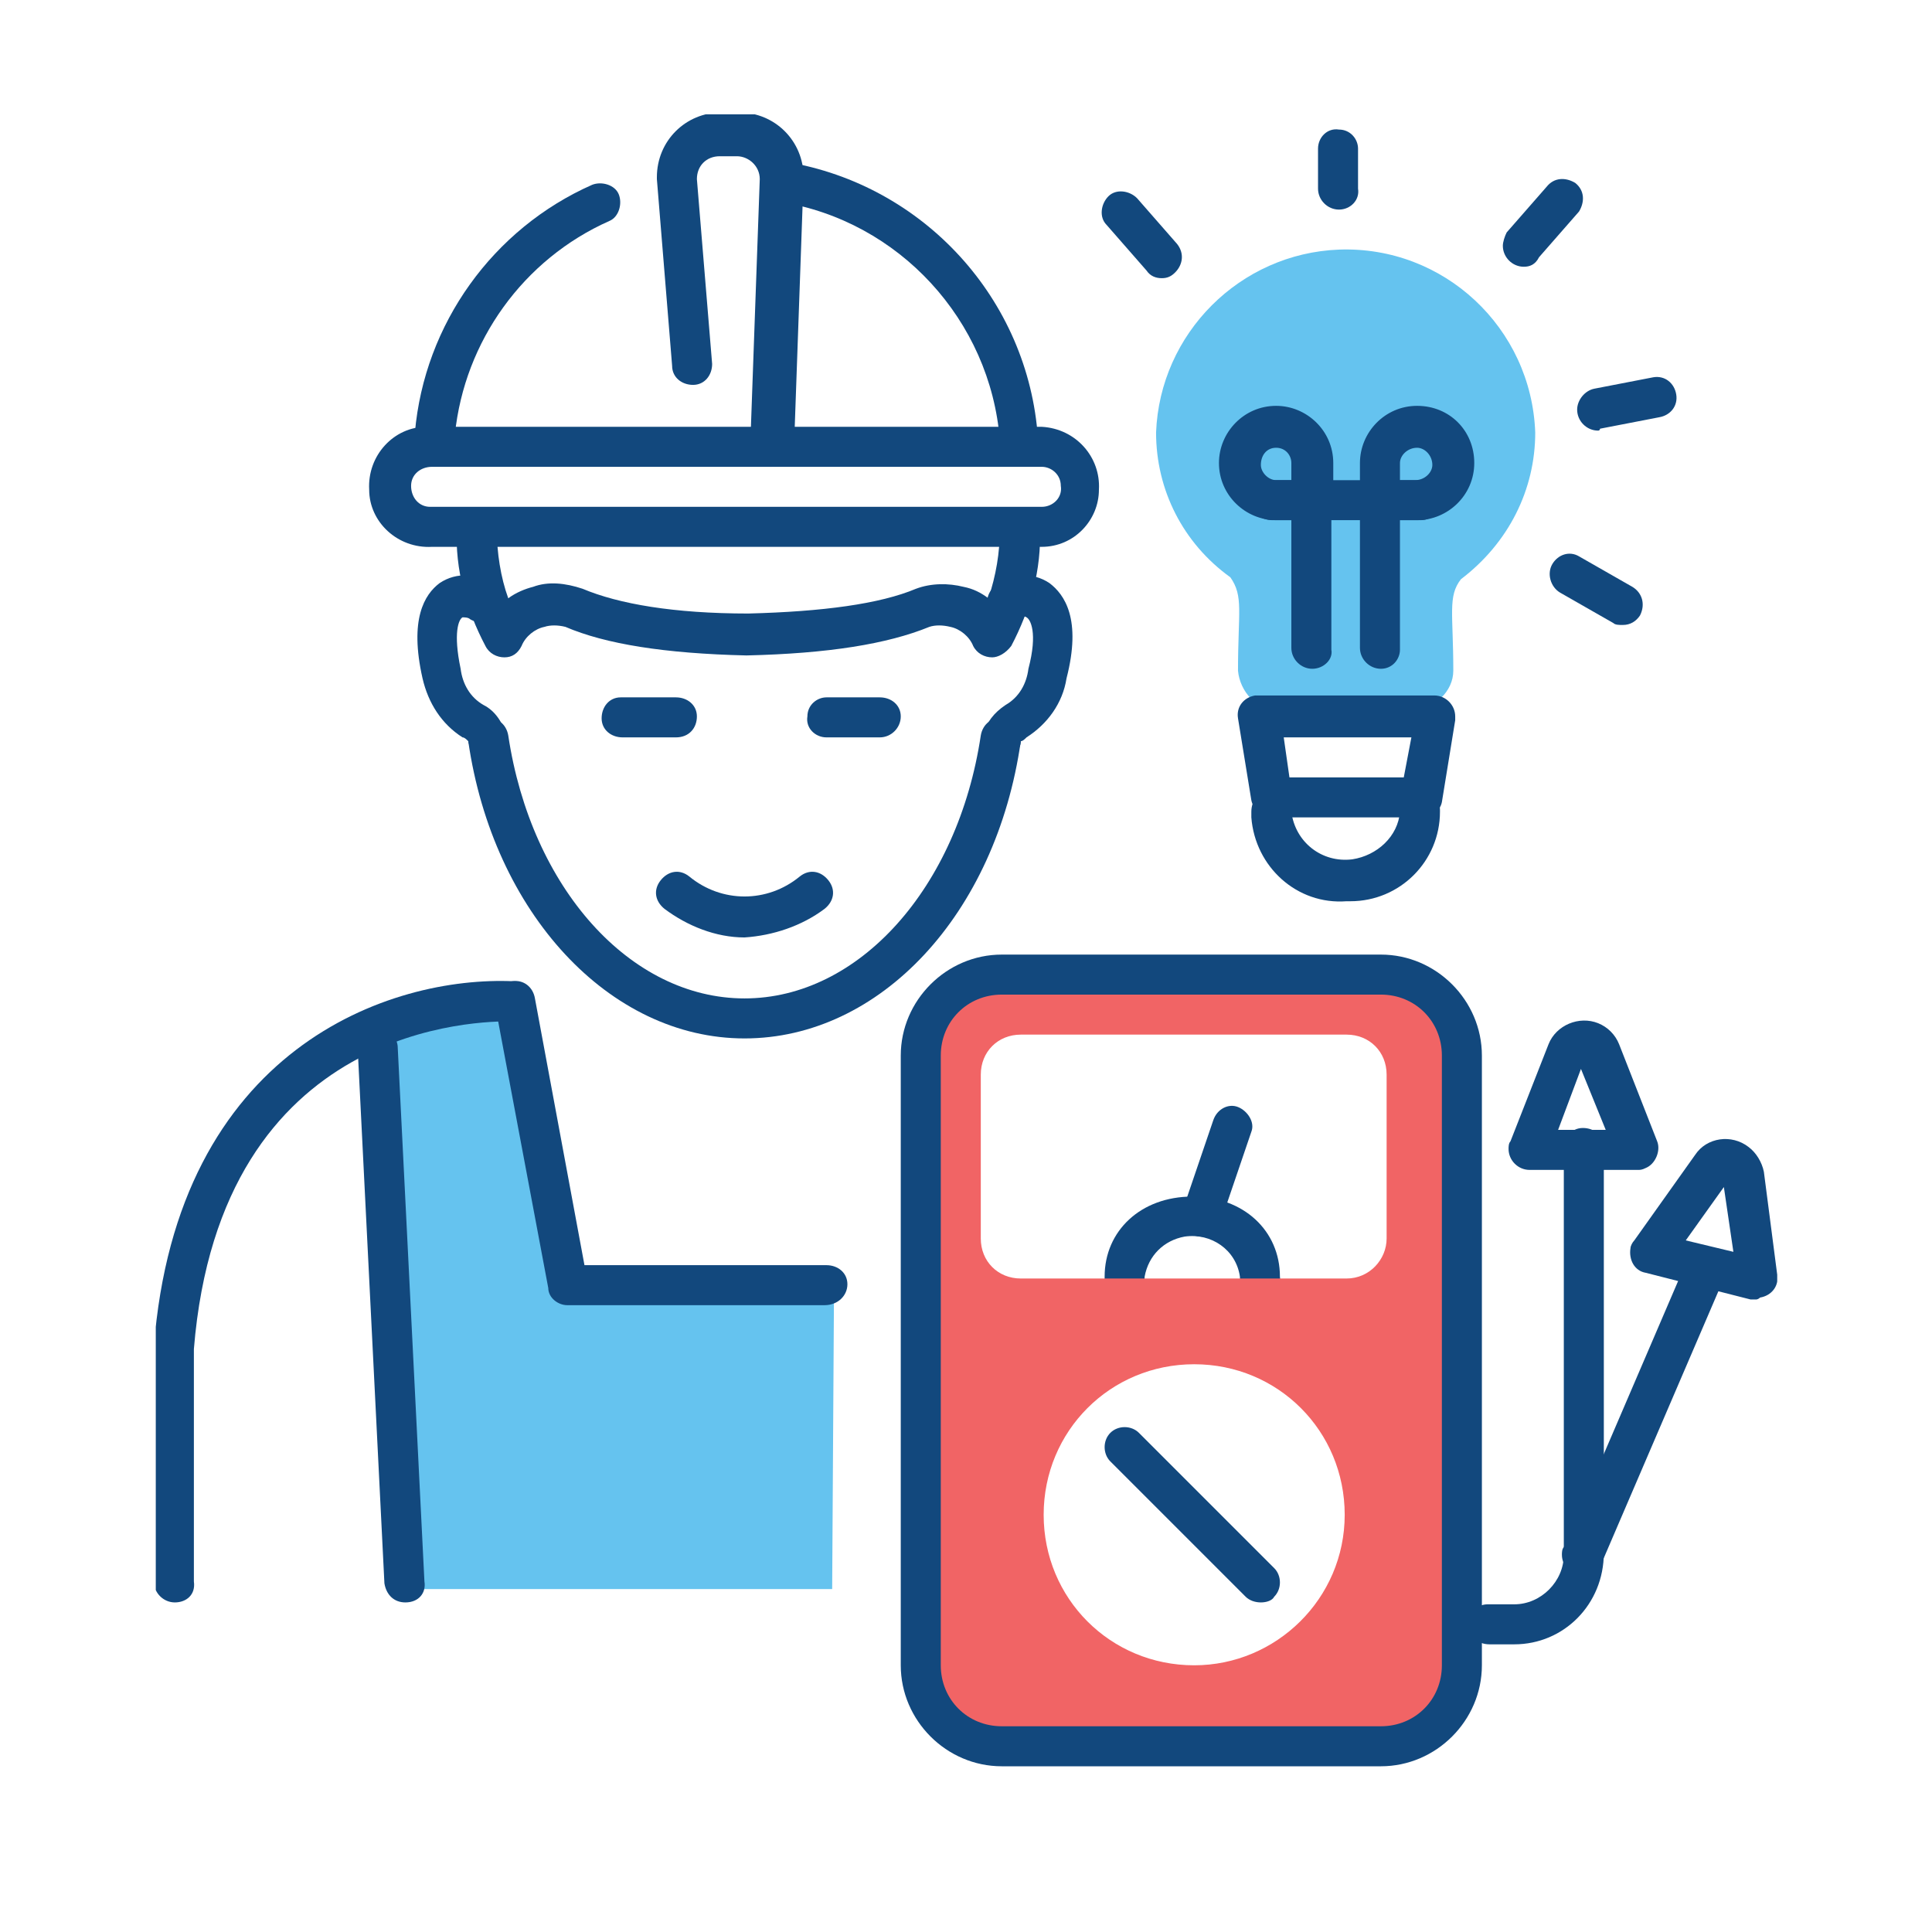 <?xml version="1.0" encoding="UTF-8"?> <svg xmlns="http://www.w3.org/2000/svg" xmlns:xlink="http://www.w3.org/1999/xlink" version="1.1" id="Layer_1" x="0px" y="0px" viewBox="0 0 101.4 100" style="enable-background:new 0 0 101.4 100;" xml:space="preserve"> <style type="text/css"> .st0{fill:#65C3EF;} .st1{clip-path:url(#SVGID_00000015331601008422069200000002112333965321471149_);} .st2{fill:#12487D;} .st3{fill:#F16465;} </style> <g id="Group_3_00000170988142607187244200000009685362315952263839_" transform="translate(7.576)"> <path id="Path_1_00000118388999000940072850000012526013623060086201_" class="st0" d="M36.1,83.4h-22L12,54.3l7.8-2.1L23,67.1 h13.2L36.1,83.4L36.1,83.4z"></path> <g id="Group_2_00000075159161269227560550000015047350948597459629_"> <g> <g> <defs> <rect id="SVGID_1_" x="0.6" y="6" width="85.1" height="86.7"></rect> </defs> <clipPath id="SVGID_00000032617019090196833750000018354703977827761325_"> <use xlink:href="#SVGID_1_" style="overflow:visible;"></use> </clipPath> <g id="Group_1_00000136393498923337912560000009496233161074644410_" style="clip-path:url(#SVGID_00000032617019090196833750000018354703977827761325_);"> <path id="Path_2_00000050656544598740206750000010185664200180906942_" class="st2" d="M58.6,68.1c-0.6,0-1.1-0.5-1.1-1.1 c-0.2-1.4-1.5-2.3-2.9-2.1c-1.1,0.2-1.9,1-2.1,2.1c0,0.6-0.4,1.1-1,1.1s-1.1-0.4-1.1-1c0,0,0,0,0-0.1c0-2.4,1.9-4.2,4.6-4.2 s4.6,1.8,4.6,4.2C59.7,67.6,59.2,68.1,58.6,68.1L58.6,68.1"></path> <path id="Path_3_00000140718058147961342030000013653064022141269165_" class="st2" d="M55.5,64.9c-0.6,0-1.1-0.5-1.1-1.1 c0-0.1,0-0.2,0.1-0.3l1.6-4.7c0.2-0.6,0.8-0.9,1.3-0.7s0.9,0.8,0.7,1.3l0,0l-1.6,4.7C56.3,64.6,55.9,64.9,55.5,64.9"></path> <path id="Path_4_00000043437533989906610450000016410252638355963057_" class="st3" d="M64,51.5H45c-2.6,0-4.7,2.1-4.7,4.7v31 c0,2.6,2.1,4.7,4.7,4.7h19c2.6,0,4.7-2.1,4.7-4.7v-31C68.8,53.6,66.7,51.5,64,51.5 M55.1,87.4c-4.4,0-7.9-3.5-7.9-7.9 s3.5-7.9,7.9-7.9s7.9,3.5,7.9,7.9S59.4,87.4,55.1,87.4L55.1,87.4 M63.1,67.1H46c-1.2,0-2.1-0.9-2.1-2.1v-8.6 c0-1.2,0.9-2.1,2.1-2.1h17.1c1.2,0,2.1,0.9,2.1,2.1V65C65.2,66.1,64.3,67.1,63.1,67.1"></path> <path id="Path_5_00000015347177794639066710000008486338457370417554_" class="st2" d="M1.6,84.1c-0.6,0-1.1-0.5-1.1-1.1V70.8 v-0.1C1.7,55,12.9,51.2,19.4,51.5c0.6,0,1,0.5,1,1.1s-0.5,1-1.1,1l0,0c-1.6,0-15.3,0-16.7,17.2V83C2.7,83.7,2.2,84.1,1.6,84.1 L1.6,84.1"></path> <path id="Path_6_00000049942415700469037400000018182108507606527124_" class="st2" d="M13.7,84.1c-0.6,0-1-0.4-1.1-1l-1.4-28 c0-0.6,0.4-1.1,1-1.1l0,0c0.6,0,1.1,0.4,1.1,1l0,0l1.4,28C14.8,83.6,14.4,84.1,13.7,84.1C13.8,84.1,13.8,84.1,13.7,84.1 L13.7,84.1"></path> <path id="Path_7_00000153684231909860826310000000548053546888187806_" class="st2" d="M35.7,68.5H22.2c-0.5,0-1-0.4-1-0.9 l-2.8-14.9c-0.1-0.6,0.3-1.1,0.9-1.2c0.6-0.1,1.1,0.3,1.2,0.9l2.6,14h12.7c0.6,0,1.1,0.4,1.1,1C36.9,68,36.4,68.5,35.7,68.5 C35.8,68.5,35.8,68.5,35.7,68.5"></path> <path id="Path_8_00000146463411318876421000000007341676149075105922_" class="st2" d="M46,24.1c-0.6,0-1-0.4-1.1-1 c-0.5-6.3-5.3-11.5-11.5-12.5c-0.6-0.1-1-0.7-0.9-1.2s0.7-1,1.2-0.9c7.2,1.2,12.7,7.2,13.2,14.5C47.1,23.5,46.7,24,46,24.1 C46.1,24.1,46.1,24.1,46,24.1L46,24.1"></path> <path id="Path_9_00000168095075567001439480000006489961756218568338_" class="st2" d="M15.3,23.8 C15.3,23.8,15.2,23.8,15.3,23.8c-0.7,0-1.1-0.6-1.1-1.1l0,0c0.5-5.7,4.1-10.7,9.3-13c0.5-0.2,1.2,0,1.4,0.5s0,1.2-0.5,1.4 c-4.5,2-7.6,6.3-8.1,11.2C16.3,23.4,15.8,23.8,15.3,23.8"></path> <path id="Path_10_00000038378418325382422350000000955128058635636393_" class="st2" d="M47.1,28.7h-32c-1.8,0.1-3.3-1.3-3.3-3 c-0.1-1.8,1.3-3.3,3-3.3c0.1,0,0.2,0,0.3,0h32c1.8,0.1,3.1,1.6,3,3.3C50.1,27.3,48.8,28.7,47.1,28.7 M15.1,24.5 c-0.6,0-1.1,0.4-1.1,1s0.4,1.1,1,1.1c0,0,0,0,0.1,0h32c0.6,0,1.1-0.5,1-1.1c0-0.6-0.5-1-1-1H15.1z"></path> <path id="Path_11_00000044881941306071301680000015751160833978537090_" class="st2" d="M32.9,24.5L32.9,24.5 c-0.6,0-1.1-0.5-1.1-1.1l0.5-14c0-0.7-0.6-1.2-1.2-1.2h-0.9c-0.7,0-1.2,0.5-1.2,1.2l0.8,9.7c0,0.6-0.4,1.1-1,1.1 s-1.1-0.4-1.1-1l0,0l-0.8-9.8V9.3c0-1.9,1.5-3.4,3.4-3.4h0.9c1.9,0,3.4,1.5,3.4,3.4l-0.5,14.1C33.9,24,33.5,24.5,32.9,24.5"></path> <path id="Path_12_00000148622059823788666340000011389633450103867813_" class="st2" d="M64.9,92.7H45c-2.9,0-5.3-2.4-5.3-5.3 v-32c0-2.9,2.4-5.3,5.3-5.3h19.9c2.9,0,5.3,2.4,5.3,5.3v32C70.2,90.3,67.8,92.7,64.9,92.7 M45,52.2c-1.8,0-3.2,1.4-3.2,3.2v32 c0,1.8,1.4,3.2,3.2,3.2h19.9c1.8,0,3.2-1.4,3.2-3.2v-32c0-1.8-1.4-3.2-3.2-3.2H45z"></path> <path id="Path_13_00000046320350319987725470000016848113791798889910_" class="st2" d="M58.6,84.1c-0.3,0-0.6-0.1-0.8-0.3 l-7.1-7.1c-0.4-0.4-0.4-1.1,0-1.5s1.1-0.4,1.5,0l7.1,7.1c0.4,0.4,0.4,1.1,0,1.5C59.2,84,58.9,84.1,58.6,84.1"></path> <path id="Path_14_00000167380523345937090220000011413288631635268230_" class="st2" d="M71.9,86.3h-1.3c-0.6,0-1.1-0.4-1.1-1 s0.4-1.1,1-1.1c0,0,0,0,0.1,0h1.3c1.4,0,2.6-1.2,2.6-2.6V60.3c0-0.6,0.4-1.1,1-1.1s1.1,0.4,1.1,1c0,0,0,0,0,0.1v21.2 C76.6,84.2,74.5,86.3,71.9,86.3"></path> <path id="Path_15_00000084513453974538688150000014435017088688021175_" class="st2" d="M75.5,82.7c-0.6,0-1.1-0.5-1.1-1.1 c0-0.1,0-0.3,0.1-0.4l6.4-14.9c0.2-0.5,0.8-0.8,1.4-0.6c0.5,0.2,0.8,0.8,0.6,1.4l0,0L76.5,82C76.3,82.5,75.9,82.7,75.5,82.7"></path> <path id="Path_16_00000138563434171676731290000015432455627887658406_" class="st2" d="M78.4,61.4h-5.7 c-0.6,0-1.1-0.5-1.1-1.1c0-0.1,0-0.3,0.1-0.4l2-5.1c0.4-1,1.6-1.5,2.6-1.1c0.5,0.2,0.9,0.6,1.1,1.1l2,5.1 c0.2,0.5-0.1,1.2-0.6,1.4C78.6,61.4,78.5,61.4,78.4,61.4 M74.2,59.3h2.5l-1.3-3.2L74.2,59.3z"></path> <path id="Path_17_00000155142439127635920240000014320334839362701970_" class="st2" d="M84.6,68.2c-0.1,0-0.2,0-0.3,0 l-5.5-1.4c-0.6-0.1-0.9-0.7-0.8-1.3c0-0.1,0.1-0.3,0.2-0.4l3.2-4.5c0.6-0.9,1.9-1.1,2.8-0.4c0.4,0.3,0.7,0.8,0.8,1.3l0.7,5.4 c0.1,0.6-0.3,1.1-0.9,1.2C84.7,68.2,84.6,68.2,84.6,68.2 M80.9,65.1l2.5,0.6l-0.5-3.4L80.9,65.1z"></path> <path id="Path_18_00000145022597690215967010000012672381457076713101_" class="st0" d="M73,22.7c-0.2-5.5-4.8-9.8-10.3-9.6 c-5.2,0.2-9.4,4.4-9.6,9.6c0,3,1.4,5.8,3.9,7.6c0.7,1,0.4,1.8,0.4,4.9c0.1,1.1,1,2.1,2.1,2.1h7.1c1.1-0.1,2.1-1,2.1-2.1 c0-3-0.3-3.9,0.4-4.8C71.6,28.5,73,25.7,73,22.7"></path> <path id="Path_19_00000177463528649226156290000000828965962870426759_" class="st2" d="M61.3,27.3h-1.9c-1.6,0-3-1.3-3-3 c0-1.6,1.3-3,3-3c1.6,0,3,1.3,3,3v1.9C62.4,26.8,61.9,27.3,61.3,27.3L61.3,27.3 M59.4,23.5c-0.5,0-0.8,0.4-0.8,0.9 c0,0.4,0.4,0.8,0.8,0.8h0.8v-0.9C60.2,23.9,59.9,23.5,59.4,23.5"></path> <path id="Path_20_00000031172170484778697650000003752400765924749713_" class="st2" d="M61.3,35.1c-0.6,0-1.1-0.5-1.1-1.1l0,0 v-7c0-0.6,0.4-1.1,1-1.1s1.1,0.4,1.1,1c0,0,0,0,0,0.1v7.1C62.4,34.6,61.9,35.1,61.3,35.1L61.3,35.1"></path> <path id="Path_21_00000028308504279960567300000004866279358066973346_" class="st2" d="M64.9,35.1c-0.6,0-1.1-0.5-1.1-1.1l0,0 v-7c0-0.6,0.5-1.1,1.1-1c0.6,0,1,0.5,1,1v7.1C65.9,34.6,65.5,35.1,64.9,35.1L64.9,35.1"></path> <path id="Path_22_00000137833288935623468580000011865470633422769586_" class="st2" d="M66.8,27.3h-1.9 c-0.6,0-1.1-0.5-1.1-1.1l0,0v-1.9c0-1.6,1.3-3,3-3s3,1.3,3,3S68.4,27.3,66.8,27.3L66.8,27.3 M65.9,25.2h0.8 c0.5,0,0.9-0.4,0.9-0.8c0-0.5-0.4-0.9-0.8-0.9c-0.5,0-0.9,0.4-0.9,0.8l0,0V25.2z"></path> <path id="Path_23_00000085236479543854428960000007394982079506914433_" class="st2" d="M67,27.3h-7.8c-0.6,0-1.1-0.4-1.1-1 s0.4-1.1,1-1.1c0,0,0,0,0.1,0H67c0.6,0,1.1,0.5,1,1.1C68,26.8,67.6,27.3,67,27.3"></path> <path id="Path_24_00000132047850003254005920000004540995317115769251_" class="st2" d="M67,42.9h-7.8c-0.5,0-1-0.4-1.1-0.9 l-0.7-4.3c-0.1-0.6,0.3-1.1,0.9-1.2c0.1,0,0.1,0,0.2,0h9.2c0.6,0,1.1,0.5,1.1,1.1c0,0.1,0,0.1,0,0.2l-0.7,4.3 C68,42.6,67.5,42.9,67,42.9 M60.1,40.8h6l0.4-2.1h-6.7L60.1,40.8z"></path> <path id="Path_25_00000181800946071839476220000002324426700922041997_" class="st2" d="M62.7,11c-0.6,0-1.1-0.5-1.1-1.1V7.8 c0-0.6,0.5-1.1,1.1-1c0.6,0,1,0.5,1,1v2.1C63.8,10.5,63.3,11,62.7,11L62.7,11"></path> <path id="Path_26_00000067210244829682146560000002339216827195583677_" class="st2" d="M53.4,14.6c-0.3,0-0.6-0.1-0.8-0.4 l-2.1-2.4c-0.4-0.4-0.3-1.1,0.1-1.5s1.1-0.3,1.5,0.1l0,0l2.1,2.4c0.4,0.5,0.3,1.1-0.1,1.5C53.9,14.5,53.7,14.6,53.4,14.6"></path> <path id="Path_27_00000160174822843828978100000010600143899062170007_" class="st2" d="M77.6,32.8c-0.2,0-0.4,0-0.5-0.1 l-2.8-1.6c-0.5-0.3-0.7-1-0.4-1.5c0.3-0.5,0.9-0.7,1.4-0.4l2.8,1.6c0.5,0.3,0.7,0.9,0.4,1.5C78.3,32.6,78,32.8,77.6,32.8"></path> <path id="Path_28_00000011737390072161293310000010076644084381501333_" class="st2" d="M76.3,22.6c-0.6,0-1.1-0.5-1.1-1.1 c0-0.5,0.4-1,0.9-1.1l3.1-0.6c0.6-0.1,1.1,0.3,1.2,0.9s-0.3,1.1-0.9,1.2l-3.1,0.6C76.4,22.6,76.3,22.6,76.3,22.6"></path> <path id="Path_29_00000075133148439385969500000005588961848454279340_" class="st2" d="M72.4,14c-0.6,0-1.1-0.5-1.1-1.1 c0-0.2,0.1-0.5,0.2-0.7l2.1-2.4c0.4-0.5,1-0.5,1.5-0.2c0.5,0.4,0.5,1,0.2,1.5l0,0l-2.1,2.4C73,13.9,72.7,14,72.4,14"></path> <path id="Path_30_00000098209521522382740360000005651823337688728992_" class="st2" d="M63.1,47.3c-2.6,0.2-4.8-1.8-5-4.4 c0-0.1,0-0.2,0-0.3c0-0.6,0.4-1.1,1-1.1s1.1,0.4,1.1,1c0,0,0,0,0,0.1c0.2,1.6,1.6,2.7,3.2,2.5c1.3-0.2,2.4-1.2,2.5-2.5 c0-0.6,0.4-1.1,1-1.1s1.1,0.4,1.1,1c0,0,0,0,0,0.1c0,2.6-2.1,4.7-4.7,4.7C63.3,47.3,63.2,47.3,63.1,47.3"></path> <path id="Path_31_00000060001610509314226030000008760150021869713855_" class="st2" d="M18,39.8c-0.5,0-0.9-0.4-1-0.9 c-0.1-0.1-0.2-0.2-0.3-0.2c-1.1-0.7-1.8-1.8-2.1-3.1c-0.7-3.1,0.1-4.4,0.9-5c0.9-0.6,2-0.5,2.8,0.1c0.5,0.3,0.6,1,0.3,1.5 c-0.3,0.5-1,0.6-1.5,0.3l0,0c-0.1-0.1-0.3-0.1-0.4-0.1c-0.2,0.1-0.5,0.8-0.1,2.7c0.1,0.8,0.5,1.5,1.2,1.9 c0.6,0.3,1,0.9,1.2,1.6c0.1,0.6-0.3,1.1-0.8,1.3C18.2,39.8,18.1,39.8,18,39.8"></path> <path id="Path_32_00000085222247082519635090000006007871593571953542_" class="st2" d="M45,39.8c-0.1,0-0.1,0-0.2,0 c-0.6-0.1-1-0.7-0.8-1.2l0,0c0.2-0.7,0.6-1.2,1.2-1.6c0.7-0.4,1.1-1.1,1.2-1.9c0.5-1.9,0.1-2.6-0.1-2.7c-0.1-0.1-0.3,0-0.4,0.1 c-0.5,0.3-1.1,0.2-1.5-0.3c-0.3-0.5-0.2-1.1,0.3-1.5l0,0c0.8-0.6,1.9-0.7,2.8-0.1c0.8,0.6,1.7,1.9,0.9,5 c-0.2,1.3-1,2.4-2.1,3.1c-0.1,0.1-0.2,0.2-0.3,0.2C46,39.4,45.5,39.8,45,39.8"></path> <path id="Path_33_00000037651577025539172120000007235655548896509594_" class="st2" d="M44.5,34.5c-0.4,0-0.8-0.2-1-0.6 c-0.2-0.5-0.7-0.9-1.2-1c-0.4-0.1-0.8-0.1-1.1,0c-2.2,0.9-5.3,1.4-9.6,1.5c-4.3-0.1-7.4-0.6-9.5-1.5c-0.4-0.1-0.8-0.1-1.1,0 c-0.5,0.1-1,0.5-1.2,1c-0.2,0.4-0.5,0.6-0.9,0.6s-0.8-0.2-1-0.6c-1-1.9-1.6-4-1.5-6.2c0-0.6,0.5-1,1.1-1s1,0.5,1,1.1 c0,1.2,0.2,2.5,0.6,3.6c0.4-0.3,0.9-0.5,1.3-0.6c0.8-0.3,1.7-0.2,2.6,0.1c1.9,0.8,4.8,1.3,8.7,1.3c3.9-0.1,6.9-0.5,8.8-1.3 c0.8-0.3,1.7-0.3,2.5-0.1c0.5,0.1,0.9,0.3,1.3,0.6c0.4-1.2,0.6-2.4,0.6-3.6c0-0.6,0.4-1.1,1-1.1s1.1,0.4,1.1,1l0,0 c0.1,2.2-0.5,4.3-1.5,6.2C45.2,34.3,44.8,34.5,44.5,34.5"></path> <path id="Path_34_00000145752093786612676050000014915209029816771757_" class="st2" d="M31.5,54.5c-7.1,0-13.2-6.6-14.5-15.6 c-0.1-0.6,0.3-1.1,0.9-1.2c0.6-0.1,1.1,0.3,1.2,0.9c1.2,8,6.4,13.8,12.4,13.8s11.2-5.8,12.4-13.8c0.1-0.6,0.6-1,1.2-0.9 s1,0.6,0.9,1.2C44.7,48,38.6,54.5,31.5,54.5"></path> <path id="Path_35_00000102527716611658021380000016660291676670989486_" class="st2" d="M27.9,38.7h-2.8c-0.6,0-1.1-0.4-1.1-1 s0.4-1.1,1-1.1c0,0,0,0,0.1,0h2.8c0.6,0,1.1,0.4,1.1,1S28.6,38.7,27.9,38.7C28,38.7,28,38.7,27.9,38.7"></path> <path id="Path_36_00000078023974460917569300000010042110362892824494_" class="st2" d="M38.6,38.7h-2.8c-0.6,0-1.1-0.5-1-1.1 c0-0.6,0.5-1,1-1h2.8c0.6,0,1.1,0.4,1.1,1S39.2,38.7,38.6,38.7L38.6,38.7"></path> <path id="Path_37_00000076572413197238603220000011847912545112967558_" class="st2" d="M31.5,49.2c-1.5,0-3-0.6-4.2-1.5 c-0.5-0.4-0.6-1-0.2-1.5s1-0.6,1.5-0.2c1.7,1.4,4.1,1.4,5.8,0c0.5-0.4,1.1-0.3,1.5,0.2s0.3,1.1-0.2,1.5 C34.5,48.6,33,49.1,31.5,49.2"></path> </g> </g> </g> </g> </g> </svg> 